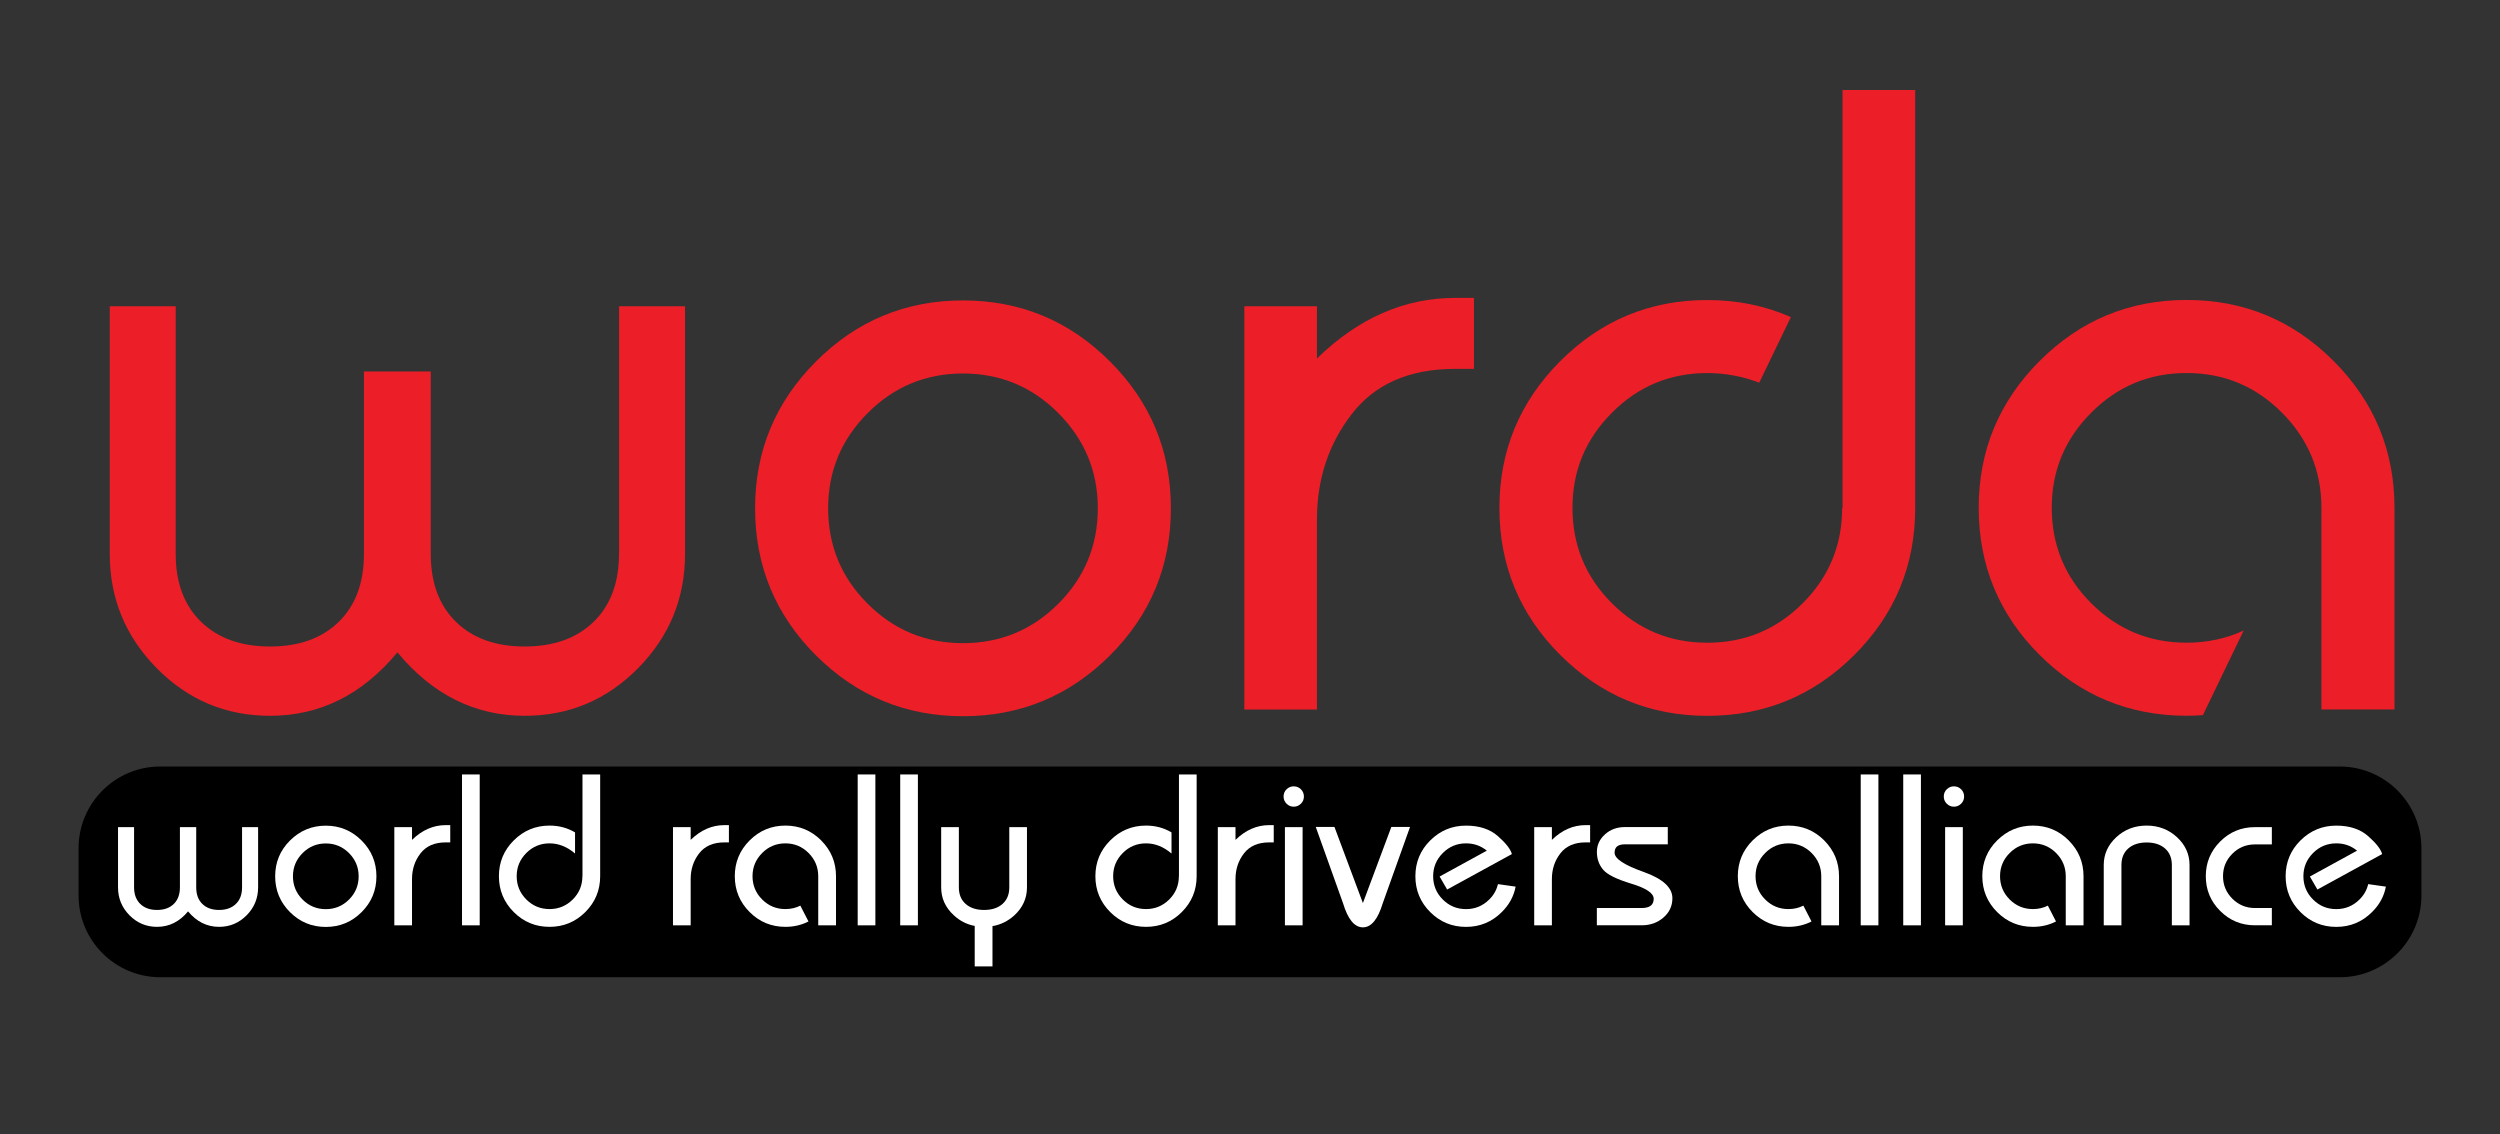 <svg xmlns:inkscape="http://www.inkscape.org/namespaces/inkscape" xmlns:sodipodi="http://sodipodi.sourceforge.net/DTD/sodipodi-0.dtd" xmlns="http://www.w3.org/2000/svg" xmlns:svg="http://www.w3.org/2000/svg" id="Layer_1" version="1.1" viewBox="0 0 595 270" width="595" height="270"><rect x="0" y="0" width="595" height="270" fill="#333333" stroke="none"/><defs id="defs1"><style id="style1"> .st0 { fill: #ec1e27; } .st1 { fill: #fff; } .st2 { fill: none; } .st3 { fill-rule: evenodd; } </style></defs><path class="st3" d="m 38.15,182.43 h 518.7 c 10.74,0 19.45,8.71 19.45,19.45 v 11.25 c 0,10.74 -8.71,19.45 -19.45,19.45 H 38.15 c -10.74,0 -19.45,-8.71 -19.45,-19.45 v -11.25 c 0,-10.74 8.71,-19.45 19.45,-19.45 z" id="path1"></path><path class="st1" d="m 42.82,196.85 v 14.35 c 0,1.68 -0.49,2.99 -1.46,3.94 -0.98,0.95 -2.3,1.43 -3.98,1.43 -1.68,0 -3.01,-0.48 -3.99,-1.43 -0.98,-0.95 -1.48,-2.27 -1.48,-3.94 v -14.35 h -3.82 v 14.35 c 0,2.58 0.91,4.79 2.72,6.63 1.81,1.84 4,2.76 6.57,2.76 2.89,0 5.35,-1.23 7.38,-3.68 2.03,2.45 4.49,3.68 7.38,3.68 2.56,0 4.75,-0.92 6.57,-2.76 1.81,-1.84 2.72,-4.05 2.72,-6.63 v -14.35 h -3.82 v 14.35 c 0,1.68 -0.49,2.99 -1.48,3.94 -0.98,0.95 -2.31,1.43 -3.99,1.43 -1.68,0 -3,-0.48 -3.98,-1.43 -0.98,-0.95 -1.46,-2.27 -1.46,-3.94 v -14.35 h -3.87 z" id="path2"></path><path class="st1" d="m 83.07,214.09 c -1.52,1.52 -3.37,2.29 -5.53,2.29 -2.16,0 -4,-0.76 -5.53,-2.29 -1.52,-1.52 -2.29,-3.37 -2.29,-5.53 0,-2.16 0.76,-3.98 2.29,-5.52 1.52,-1.53 3.37,-2.3 5.53,-2.3 2.16,0 4,0.77 5.53,2.3 1.52,1.53 2.29,3.37 2.29,5.52 0,2.15 -0.76,4 -2.29,5.53 z m -14.05,3 c 2.35,2.35 5.19,3.52 8.52,3.52 3.33,0 6.16,-1.17 8.52,-3.52 2.36,-2.35 3.53,-5.19 3.53,-8.53 0,-3.34 -1.18,-6.16 -3.53,-8.52 -2.36,-2.35 -5.19,-3.53 -8.52,-3.53 -3.33,0 -6.16,1.18 -8.52,3.53 -2.36,2.35 -3.53,5.19 -3.53,8.52 0,3.33 1.18,6.18 3.53,8.53 z" id="path3"></path><path class="st1" d="m 98.06,199.88 v -3.02 h -4.21 v 23.37 h 4.21 V 209.2 c 0,-2.32 0.67,-4.36 2.02,-6.1 1.35,-1.74 3.34,-2.61 5.99,-2.61 h 1.09 v -4.11 h -1.09 c -2.94,0 -5.61,1.17 -8.01,3.51 v 0 z" id="path4"></path><path class="st1" d="m 109.96,220.23 h 4.21 v -35.91 h -4.21 z" id="path5"></path><path class="st1" d="m 139.31,217.07 c 2.35,-2.35 3.53,-5.19 3.53,-8.53 v -24.22 h -4.21 v 24.22 h -0.02 c 0,2.16 -0.76,4 -2.29,5.53 -1.52,1.52 -3.37,2.29 -5.53,2.29 -2.16,0 -4,-0.76 -5.53,-2.29 -1.52,-1.52 -2.29,-3.37 -2.29,-5.53 0,-2.16 0.76,-3.98 2.29,-5.52 1.52,-1.53 3.37,-2.3 5.53,-2.3 2.16,0 4.19,0.81 6.07,2.42 v -5.03 c -1.81,-1.08 -3.83,-1.62 -6.07,-1.62 -3.32,0 -6.16,1.18 -8.52,3.53 -2.36,2.35 -3.53,5.19 -3.53,8.52 0,3.33 1.18,6.18 3.53,8.53 2.35,2.35 5.19,3.52 8.52,3.52 3.33,0 6.16,-1.17 8.52,-3.52 z" id="path6"></path><path class="st1" d="m 164.38,199.88 v -3.02 h -4.21 v 23.37 h 4.21 V 209.2 c 0,-2.32 0.67,-4.36 2.02,-6.1 1.35,-1.74 3.34,-2.61 5.99,-2.61 h 1.09 v -4.11 h -1.09 c -2.94,0 -5.61,1.17 -8.01,3.51 v 0 z" id="path7"></path><path class="st1" d="m 195.45,200.02 c -2.36,-2.35 -5.19,-3.53 -8.52,-3.53 -3.33,0 -6.16,1.18 -8.52,3.53 -2.36,2.36 -3.53,5.19 -3.53,8.52 0,3.33 1.18,6.18 3.53,8.53 2.35,2.35 5.19,3.52 8.52,3.52 2,0 3.83,-0.43 5.49,-1.28 l -1.94,-3.77 c -1.08,0.55 -2.27,0.82 -3.56,0.82 -2.16,0 -4,-0.76 -5.53,-2.29 -1.52,-1.52 -2.29,-3.37 -2.29,-5.53 0,-2.16 0.76,-3.98 2.29,-5.52 1.52,-1.53 3.37,-2.3 5.53,-2.3 2.16,0 4,0.77 5.53,2.3 1.52,1.53 2.29,3.37 2.29,5.52 v 11.69 h 4.23 v -11.69 c 0,-3.32 -1.18,-6.16 -3.53,-8.52 z" id="path8"></path><path class="st1" d="m 204.13,220.23 h 4.21 v -35.91 h -4.21 z" id="path9"></path><path class="st1" d="m 214.25,220.23 h 4.21 v -35.91 h -4.21 z" id="path10"></path><path class="st1" d="m 241.44,217.83 c 1.98,-1.84 2.98,-4.05 2.98,-6.63 v -14.35 h -4.21 v 14.35 c 0,1.68 -0.54,2.99 -1.62,3.94 -1.08,0.95 -2.54,1.43 -4.38,1.43 -1.84,0 -3.3,-0.48 -4.38,-1.43 -1.08,-0.95 -1.62,-2.27 -1.62,-3.94 V 196.85 H 224 v 14.35 c 0,2.58 1,4.79 3,6.63 1.44,1.34 3.1,2.19 4.98,2.54 V 230 h 4.23 v -9.58 c 1.97,-0.34 3.71,-1.2 5.23,-2.59 z" id="path11"></path><path class="st1" d="m 281.27,217.07 c 2.35,-2.35 3.53,-5.19 3.53,-8.53 v -24.22 h -4.21 v 24.22 h -0.02 c 0,2.16 -0.76,4 -2.29,5.53 -1.52,1.52 -3.37,2.29 -5.53,2.29 -2.16,0 -4,-0.76 -5.53,-2.29 -1.52,-1.52 -2.29,-3.37 -2.29,-5.53 0,-2.16 0.76,-3.98 2.29,-5.52 1.52,-1.53 3.37,-2.3 5.53,-2.3 2.16,0 4.19,0.81 6.07,2.42 v -5.03 c -1.81,-1.08 -3.83,-1.62 -6.07,-1.62 -3.32,0 -6.16,1.18 -8.52,3.53 -2.36,2.36 -3.53,5.19 -3.53,8.52 0,3.33 1.18,6.18 3.53,8.53 2.35,2.35 5.19,3.52 8.52,3.52 3.33,0 6.16,-1.17 8.52,-3.52 z" id="path12"></path><path class="st1" d="m 294.05,199.88 v -3.02 h -4.21 v 23.37 h 4.21 V 209.2 c 0,-2.32 0.67,-4.36 2.02,-6.1 1.35,-1.74 3.34,-2.61 5.99,-2.61 h 1.09 v -4.11 h -1.09 c -2.94,0 -5.61,1.17 -8.01,3.51 v 0 z" id="path13"></path><path class="st1" d="m 305.81,220.23 h 4.21 v -23.37 h -4.21 z m 3.81,-28.95 c 0.48,-0.48 0.71,-1.04 0.71,-1.71 0,-0.67 -0.24,-1.25 -0.71,-1.72 -0.48,-0.47 -1.04,-0.7 -1.71,-0.7 -0.67,0 -1.23,0.23 -1.71,0.7 -0.48,0.47 -0.71,1.04 -0.71,1.72 0,0.68 0.24,1.23 0.71,1.71 0.48,0.48 1.04,0.71 1.71,0.71 0.67,0 1.23,-0.24 1.71,-0.71 z" id="path14"></path><path class="st1" d="m 329.11,214.93 6.48,-18.12 h -4.45 l -6.77,18.12 -6.77,-18.12 h -4.45 l 6.48,18.12 c 1.16,3.86 2.74,5.78 4.74,5.78 2,0 3.58,-1.93 4.74,-5.78 z" id="path15"></path><path class="st1" d="m 343.39,203.02 c 1.52,-1.53 3.37,-2.3 5.53,-2.3 1.89,0 3.53,0.58 4.94,1.74 l -11.23,6.15 1.79,3.1 15.41,-8.44 c -0.32,-1.18 -1.43,-2.6 -3.33,-4.27 -1.9,-1.67 -4.42,-2.5 -7.59,-2.5 -3.32,0 -6.16,1.18 -8.52,3.53 -2.36,2.35 -3.53,5.19 -3.53,8.52 0,3.33 1.18,6.18 3.53,8.53 2.35,2.35 5.19,3.52 8.52,3.52 3.33,0 6.16,-1.18 8.52,-3.53 1.76,-1.74 2.86,-3.76 3.29,-6.05 l -4.21,-0.6 c -0.31,1.37 -0.99,2.59 -2.06,3.65 -1.53,1.53 -3.38,2.3 -5.54,2.3 -2.16,0 -4,-0.76 -5.53,-2.29 -1.52,-1.52 -2.29,-3.37 -2.29,-5.53 0,-2.16 0.76,-3.98 2.29,-5.52 z" id="path16"></path><path class="st1" d="m 369.35,199.88 v -3.02 h -4.21 v 23.37 h 4.21 V 209.2 c 0,-2.32 0.67,-4.36 2.02,-6.1 1.35,-1.74 3.34,-2.61 5.99,-2.61 h 1.09 v -4.11 h -1.09 c -2.94,0 -5.61,1.17 -8.01,3.51 v 0 z" id="path17"></path><path class="st1" d="m 382,198.57 c -1.29,1.15 -1.94,2.54 -1.94,4.19 0,1.65 0.48,2.99 1.44,4.17 0.96,1.19 3.21,2.31 6.76,3.39 3.55,1.07 5.32,2.27 5.32,3.59 0,1.47 -0.95,2.2 -2.86,2.2 h -10.67 v 4.11 h 10.67 c 2.05,0 3.78,-0.62 5.19,-1.85 1.41,-1.23 2.12,-2.76 2.12,-4.59 0,-2.55 -2.29,-4.64 -6.88,-6.27 -4.59,-1.63 -6.88,-3.15 -6.88,-4.55 0,-1.4 0.82,-2.01 2.47,-2.01 h 10.19 v -4.11 h -10.19 c -1.87,0 -3.45,0.57 -4.74,1.72 z" id="path18"></path><path class="st1" d="m 434.17,200.02 c -2.36,-2.35 -5.19,-3.53 -8.52,-3.53 -3.33,0 -6.16,1.18 -8.52,3.53 -2.36,2.36 -3.53,5.19 -3.53,8.52 0,3.33 1.18,6.18 3.53,8.53 2.35,2.35 5.19,3.52 8.52,3.52 2,0 3.83,-0.43 5.49,-1.28 l -1.94,-3.77 c -1.08,0.55 -2.27,0.82 -3.56,0.82 -2.16,0 -4,-0.76 -5.53,-2.29 -1.52,-1.52 -2.29,-3.37 -2.29,-5.53 0,-2.16 0.76,-3.98 2.29,-5.52 1.52,-1.53 3.37,-2.3 5.53,-2.3 2.16,0 4,0.77 5.53,2.3 1.52,1.53 2.29,3.37 2.29,5.52 v 11.69 h 4.23 v -11.69 c 0,-3.32 -1.18,-6.16 -3.53,-8.52 z" id="path19"></path><path class="st1" d="m 442.85,220.23 h 4.21 v -35.91 h -4.21 z" id="path20"></path><path class="st1" d="m 452.97,220.23 h 4.21 v -35.91 h -4.21 z" id="path21"></path><path class="st1" d="m 462.94,220.23 h 4.21 v -23.37 h -4.21 z m 3.81,-28.95 c 0.48,-0.48 0.71,-1.04 0.71,-1.71 0,-0.67 -0.24,-1.25 -0.71,-1.72 -0.48,-0.47 -1.04,-0.7 -1.71,-0.7 -0.67,0 -1.23,0.23 -1.71,0.7 -0.48,0.47 -0.71,1.04 -0.71,1.72 0,0.68 0.24,1.23 0.71,1.71 0.48,0.48 1.04,0.71 1.71,0.71 0.67,0 1.23,-0.24 1.71,-0.71 z" id="path22"></path><path class="st1" d="m 492.36,200.02 c -2.36,-2.35 -5.19,-3.53 -8.52,-3.53 -3.33,0 -6.16,1.18 -8.52,3.53 -2.36,2.35 -3.53,5.19 -3.53,8.52 0,3.33 1.18,6.18 3.53,8.53 2.35,2.35 5.19,3.52 8.52,3.52 2,0 3.83,-0.43 5.49,-1.28 l -1.94,-3.77 c -1.08,0.55 -2.27,0.82 -3.56,0.82 -2.16,0 -4,-0.76 -5.53,-2.29 -1.52,-1.52 -2.29,-3.37 -2.29,-5.53 0,-2.16 0.76,-3.98 2.29,-5.52 1.52,-1.53 3.37,-2.3 5.53,-2.3 2.16,0 4,0.77 5.53,2.3 1.52,1.53 2.29,3.37 2.29,5.52 v 11.69 h 4.23 v -11.69 c 0,-3.32 -1.18,-6.16 -3.53,-8.52 z" id="path23"></path><path class="st1" d="m 518.12,199.25 c -1.99,-1.84 -4.4,-2.76 -7.22,-2.76 -2.82,0 -5.23,0.92 -7.22,2.76 -1.99,1.84 -2.99,4.05 -2.99,6.63 v 14.35 h 4.21 v -14.35 c 0,-1.68 0.54,-2.99 1.62,-3.94 1.08,-0.95 2.54,-1.43 4.38,-1.43 1.84,0 3.3,0.48 4.38,1.43 1.08,0.95 1.62,2.27 1.62,3.94 v 14.35 h 4.21 v -14.35 c 0,-2.58 -1,-4.79 -2.99,-6.63 z" id="path24"></path><path class="st1" d="m 540.7,200.97 v -4.11 h -4.04 c -3.23,0 -5.98,1.14 -8.26,3.42 -2.28,2.28 -3.42,5.04 -3.42,8.26 0,3.22 1.14,5.98 3.42,8.26 2.28,2.28 5.04,3.42 8.26,3.42 h 4.04 v -4.11 h -4.04 c -2.08,0 -3.86,-0.74 -5.35,-2.21 -1.48,-1.48 -2.23,-3.26 -2.23,-5.36 0,-2.1 0.74,-3.88 2.23,-5.36 1.48,-1.48 3.27,-2.21 5.35,-2.21 z" id="path25"></path><path class="st1" d="m 550.51,203.02 c 1.52,-1.53 3.37,-2.3 5.53,-2.3 1.89,0 3.53,0.58 4.94,1.74 l -11.23,6.15 1.79,3.1 15.41,-8.44 c -0.32,-1.18 -1.43,-2.6 -3.33,-4.27 -1.9,-1.67 -4.42,-2.5 -7.59,-2.5 -3.32,0 -6.16,1.18 -8.52,3.53 -2.36,2.35 -3.53,5.19 -3.53,8.52 0,3.33 1.18,6.18 3.53,8.53 2.35,2.35 5.19,3.52 8.52,3.52 3.33,0 6.16,-1.18 8.52,-3.53 1.76,-1.74 2.86,-3.76 3.29,-6.05 l -4.21,-0.6 c -0.31,1.37 -0.99,2.59 -2.06,3.65 -1.53,1.53 -3.38,2.3 -5.54,2.3 -2.16,0 -4,-0.76 -5.53,-2.29 -1.52,-1.52 -2.29,-3.37 -2.29,-5.53 0,-2.16 0.76,-3.98 2.29,-5.52 z" id="path26"></path><polygon class="st2" points="351.46,69.9 355.86,78.82 355.86,103.19 338.56,103.19 338.56,96.66 " id="polygon26"></polygon><g id="g31"><path class="st0" d="m 438.53,120.88 h -0.1 c 0,8.88 -3.13,16.44 -9.39,22.7 -6.26,6.26 -13.83,9.39 -22.7,9.39 -8.87,0 -16.44,-3.13 -22.7,-9.39 -6.26,-6.26 -9.39,-13.83 -9.39,-22.7 0,-8.87 3.13,-16.36 9.39,-22.65 6.26,-6.29 13.83,-9.44 22.7,-9.44 4.25,0 8.37,0.77 12.36,2.29 l 7.53,-15.61 c -6.09,-2.69 -12.71,-4.06 -19.89,-4.06 -13.65,0 -25.3,4.84 -34.97,14.51 -9.67,9.67 -14.51,21.33 -14.51,34.97 0,13.64 4.83,25.39 14.51,35.02 9.67,9.64 21.33,14.46 34.97,14.46 13.64,0 25.3,-4.82 34.97,-14.46 9.67,-9.64 14.51,-21.31 14.51,-35.02 V 21.42 h -17.29 z" id="path27"></path><path class="st0" d="m 147.32,131.81 c 0,6.89 -2.02,12.29 -6.06,16.2 -4.04,3.91 -9.51,5.86 -16.39,5.86 -6.88,0 -12.34,-1.95 -16.34,-5.86 -4.01,-3.91 -6.01,-9.31 -6.01,-16.2 v -43.4 h -15.9 v 43.4 c 0,6.89 -2,12.29 -6.01,16.2 -4.01,3.91 -9.46,5.86 -16.34,5.86 -6.88,0 -12.35,-1.95 -16.39,-5.86 -4.04,-3.91 -6.06,-9.31 -6.06,-16.2 V 72.89 h -15.7 v 58.92 c 0,10.6 3.73,19.67 11.18,27.22 7.45,7.55 16.44,11.33 26.98,11.33 11.86,0 21.96,-5.03 30.3,-15.1 8.35,10.07 18.45,15.1 30.3,15.1 10.53,0 19.52,-3.78 26.98,-11.33 7.45,-7.55 11.18,-16.63 11.18,-27.22 V 72.89 h -15.7 v 58.92 z" id="path28"></path><path class="st0" d="m 555.38,85.9 c -9.67,-9.67 -21.33,-14.51 -34.97,-14.51 -13.64,0 -25.3,4.84 -34.97,14.51 -9.67,9.67 -14.51,21.33 -14.51,34.97 0,13.64 4.83,25.39 14.51,35.02 9.67,9.64 21.33,14.46 34.97,14.46 1.31,0 2.6,-0.06 3.88,-0.15 L 534,150.06 c -4.16,1.93 -8.69,2.9 -13.59,2.9 -8.88,0 -16.44,-3.13 -22.7,-9.39 -6.26,-6.26 -9.39,-13.83 -9.39,-22.7 0,-8.87 3.13,-16.36 9.39,-22.65 6.26,-6.29 13.83,-9.44 22.7,-9.44 8.87,0 16.44,3.15 22.7,9.44 6.26,6.29 9.39,13.84 9.39,22.65 v 47.99 h 17.39 v -47.99 c 0,-13.64 -4.84,-25.3 -14.51,-34.97 z" id="path29"></path><path class="st0" d="M 313.44,85.31 V 72.89 h -17.29 v 95.98 h 17.29 v -45.31 c 0,-9.54 2.76,-17.88 8.3,-25.04 5.53,-7.15 13.73,-10.73 24.59,-10.73 h 4.47 V 70.9 h -4.47 c -12.06,0 -23.02,4.8 -32.89,14.41 z" id="path30"></path><path class="st0" d="m 229.19,71.5 c -13.65,0 -25.3,4.84 -34.97,14.51 -9.67,9.67 -14.51,21.33 -14.51,34.97 0,13.64 4.83,25.39 14.51,35.02 9.67,9.64 21.33,14.46 34.97,14.46 13.64,0 25.3,-4.82 34.97,-14.46 9.67,-9.64 14.51,-21.31 14.51,-35.02 0,-13.71 -4.84,-25.3 -14.51,-34.97 C 254.49,76.34 242.83,71.5 229.19,71.5 Z m 22.7,72.18 c -6.26,6.26 -13.83,9.39 -22.7,9.39 -8.87,0 -16.44,-3.13 -22.7,-9.39 -6.26,-6.26 -9.39,-13.83 -9.39,-22.7 0,-8.87 3.13,-16.36 9.39,-22.65 6.26,-6.29 13.83,-9.44 22.7,-9.44 8.87,0 16.44,3.15 22.7,9.44 6.26,6.29 9.39,13.84 9.39,22.65 0,8.81 -3.13,16.44 -9.39,22.7 z" id="path31"></path></g></svg>